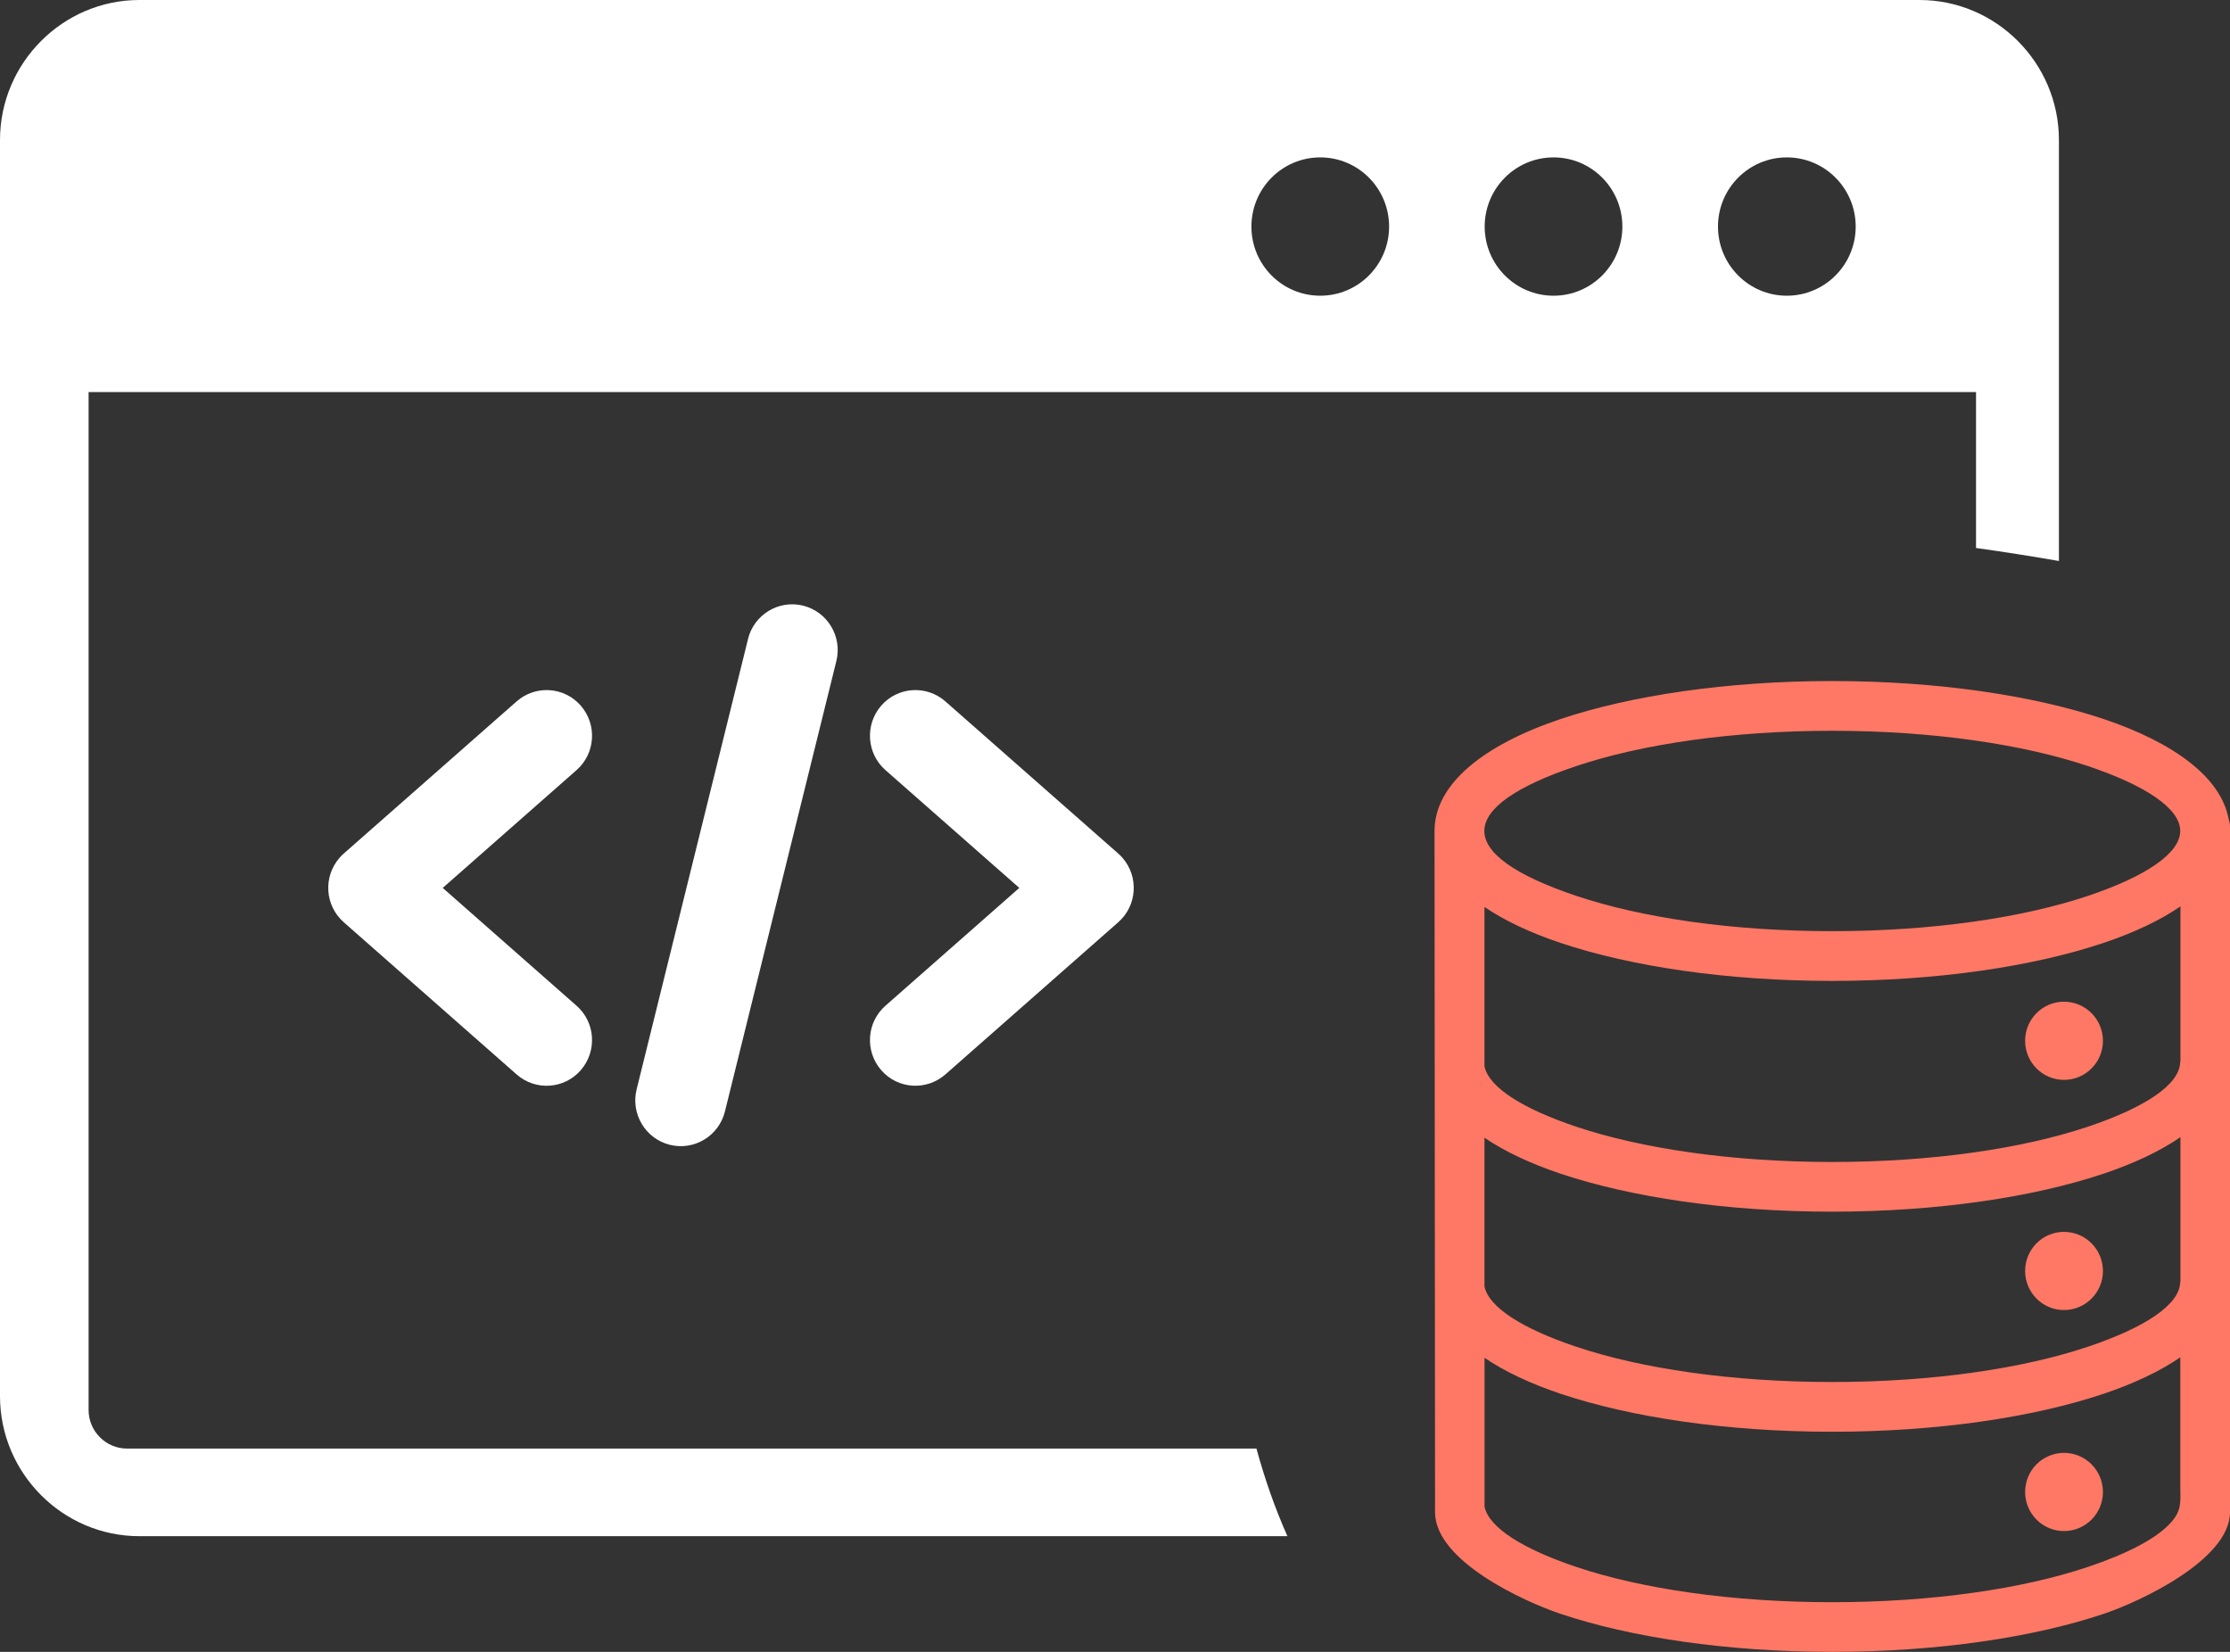 <svg width="81" height="60" viewBox="0 0 81 60" fill="none" xmlns="http://www.w3.org/2000/svg">
<rect x="0" y="0" width="81" height="60" fill="#333333" stroke="none"/>
<g clip-path="url(#clip0_1961_2562)">
<path fill-rule="evenodd" clip-rule="evenodd" d="M5.062 0H69.723C72.508 0 74.786 2.289 74.786 5.086V20.377C73.784 20.202 72.781 20.045 71.775 19.904V14.241H71.797H3.218V51.208C3.216 51.581 3.363 51.94 3.628 52.204C3.89 52.47 4.248 52.617 4.62 52.616H45.638C45.933 53.7 46.303 54.763 46.762 55.798H5.062C2.278 55.798 0 53.509 0 50.712V5.086C0 2.289 2.278 0 5.062 0ZM20.941 36.53C21.628 37.132 21.696 38.181 21.096 38.871C20.497 39.561 19.453 39.631 18.766 39.027L12.487 33.499C11.8 32.897 11.731 31.848 12.332 31.158C12.384 31.098 12.44 31.042 12.5 30.991L18.766 25.476C19.453 24.873 20.497 24.942 21.096 25.632C21.696 26.321 21.628 27.37 20.941 27.973L16.081 32.251L20.941 36.53ZM34.338 39.027C33.651 39.629 32.607 39.561 32.008 38.871C31.408 38.181 31.476 37.132 32.163 36.53L37.024 32.251L32.163 27.973C31.476 27.37 31.408 26.321 32.008 25.632C32.607 24.942 33.651 24.872 34.338 25.476L40.604 30.991C40.663 31.042 40.72 31.098 40.772 31.158C41.373 31.848 41.304 32.897 40.617 33.499L34.338 39.027ZM27.168 23.214C27.387 22.324 28.282 21.779 29.169 21.998C30.055 22.218 30.598 23.117 30.38 24.007L26.333 40.367C26.115 41.258 25.219 41.802 24.333 41.583C23.447 41.363 22.905 40.464 23.123 39.572L27.17 23.213L27.168 23.214ZM64.903 5.717C66.284 5.717 67.404 6.842 67.404 8.23C67.404 9.617 66.284 10.741 64.903 10.741C63.522 10.741 62.402 9.617 62.402 8.23C62.402 6.842 63.522 5.717 64.903 5.717ZM47.955 5.717C49.336 5.717 50.456 6.842 50.456 8.23C50.456 9.617 49.336 10.741 47.955 10.741C46.573 10.741 45.455 9.617 45.455 8.23C45.455 6.842 46.575 5.717 47.955 5.717ZM56.429 5.717C57.811 5.717 58.929 6.842 58.929 8.23C58.929 9.617 57.809 10.741 56.429 10.741C55.05 10.741 53.928 9.617 53.928 8.23C53.928 6.842 55.048 5.717 56.429 5.717Z" fill="white"/>
<path fill-rule="evenodd" clip-rule="evenodd" d="M57.257 32.541C59.616 33.332 62.9 33.822 66.548 33.822C70.196 33.822 73.481 33.332 75.839 32.541C77.91 31.846 79.192 31.005 79.192 30.182C79.192 29.359 77.91 28.52 75.839 27.825C73.479 27.034 70.196 26.544 66.548 26.544C62.9 26.544 59.616 27.034 57.257 27.825C52.862 29.298 52.742 31.026 57.257 32.541ZM74.971 36.385C75.751 36.385 76.385 37.021 76.385 37.805C76.385 38.588 75.752 39.224 74.971 39.224C74.191 39.224 73.558 38.588 73.558 37.805C73.558 37.019 74.191 36.384 74.971 36.384V36.385ZM74.971 44.745C75.751 44.745 76.385 45.381 76.385 46.165C76.385 46.948 75.752 47.584 74.971 47.584C74.191 47.584 73.558 46.948 73.558 46.165C73.558 45.38 74.191 44.744 74.971 44.744V44.745ZM74.971 52.772C75.751 52.772 76.384 53.407 76.385 54.193C76.385 54.976 75.752 55.612 74.971 55.612C74.191 55.612 73.558 54.976 73.558 54.193C73.558 53.407 74.191 52.772 74.971 52.772ZM79.197 49.299C78.459 49.806 77.519 50.252 76.409 50.626C73.868 51.478 70.38 52.005 66.548 52.005C62.717 52.005 59.23 51.478 56.687 50.626C55.591 50.257 54.656 49.819 53.923 49.319V54.728C54.087 55.496 55.33 56.268 57.257 56.915C59.616 57.707 62.9 58.196 66.548 58.196C70.196 58.196 73.481 57.707 75.839 56.915C77.27 56.435 78.323 55.885 78.837 55.321C79.263 54.855 79.195 54.547 79.195 53.991V49.3L79.197 49.299ZM52.106 30.182C52.106 28.496 53.857 27.067 56.687 26.116C59.23 25.265 62.717 24.737 66.548 24.737C70.38 24.737 73.867 25.265 76.409 26.116C78.984 26.981 80.666 28.243 80.948 29.734C80.981 29.829 81 29.931 81 30.037V54.928C81 56.654 77.719 58.182 76.409 58.62C73.868 59.472 70.38 60 66.548 60C62.717 60 59.23 59.472 56.687 58.62C55.347 58.171 52.125 56.694 52.125 54.928V54.35C52.125 46.293 52.106 38.237 52.106 30.182ZM53.922 46.732C54.085 47.498 55.328 48.272 57.255 48.917C59.614 49.709 62.898 50.198 66.547 50.198C70.195 50.198 73.479 49.709 75.838 48.917C77.909 48.223 79.19 47.382 79.19 46.56H79.2V41.304C78.462 41.811 77.518 42.258 76.406 42.632C73.865 43.483 70.377 44.011 66.545 44.011C62.713 44.011 59.227 43.483 56.684 42.632C55.588 42.264 54.653 41.824 53.92 41.325V46.734L53.922 46.732ZM53.922 38.737C54.085 39.505 55.328 40.278 57.255 40.925C59.614 41.716 62.898 42.206 66.547 42.206C70.195 42.206 73.479 41.716 75.838 40.925C77.909 40.23 79.19 39.389 79.19 38.566H79.2V32.922C78.462 33.429 77.518 33.876 76.406 34.249C73.865 35.101 70.377 35.629 66.545 35.629C62.713 35.629 59.227 35.101 56.684 34.249C55.588 33.882 54.653 33.442 53.92 32.943V38.739L53.922 38.737Z" fill="#FE7865"/>
</g>
<defs>
<clipPath id="clip0_1961_2562">
<rect width="81" height="60" fill="white"/>
</clipPath>
</defs>
</svg>
